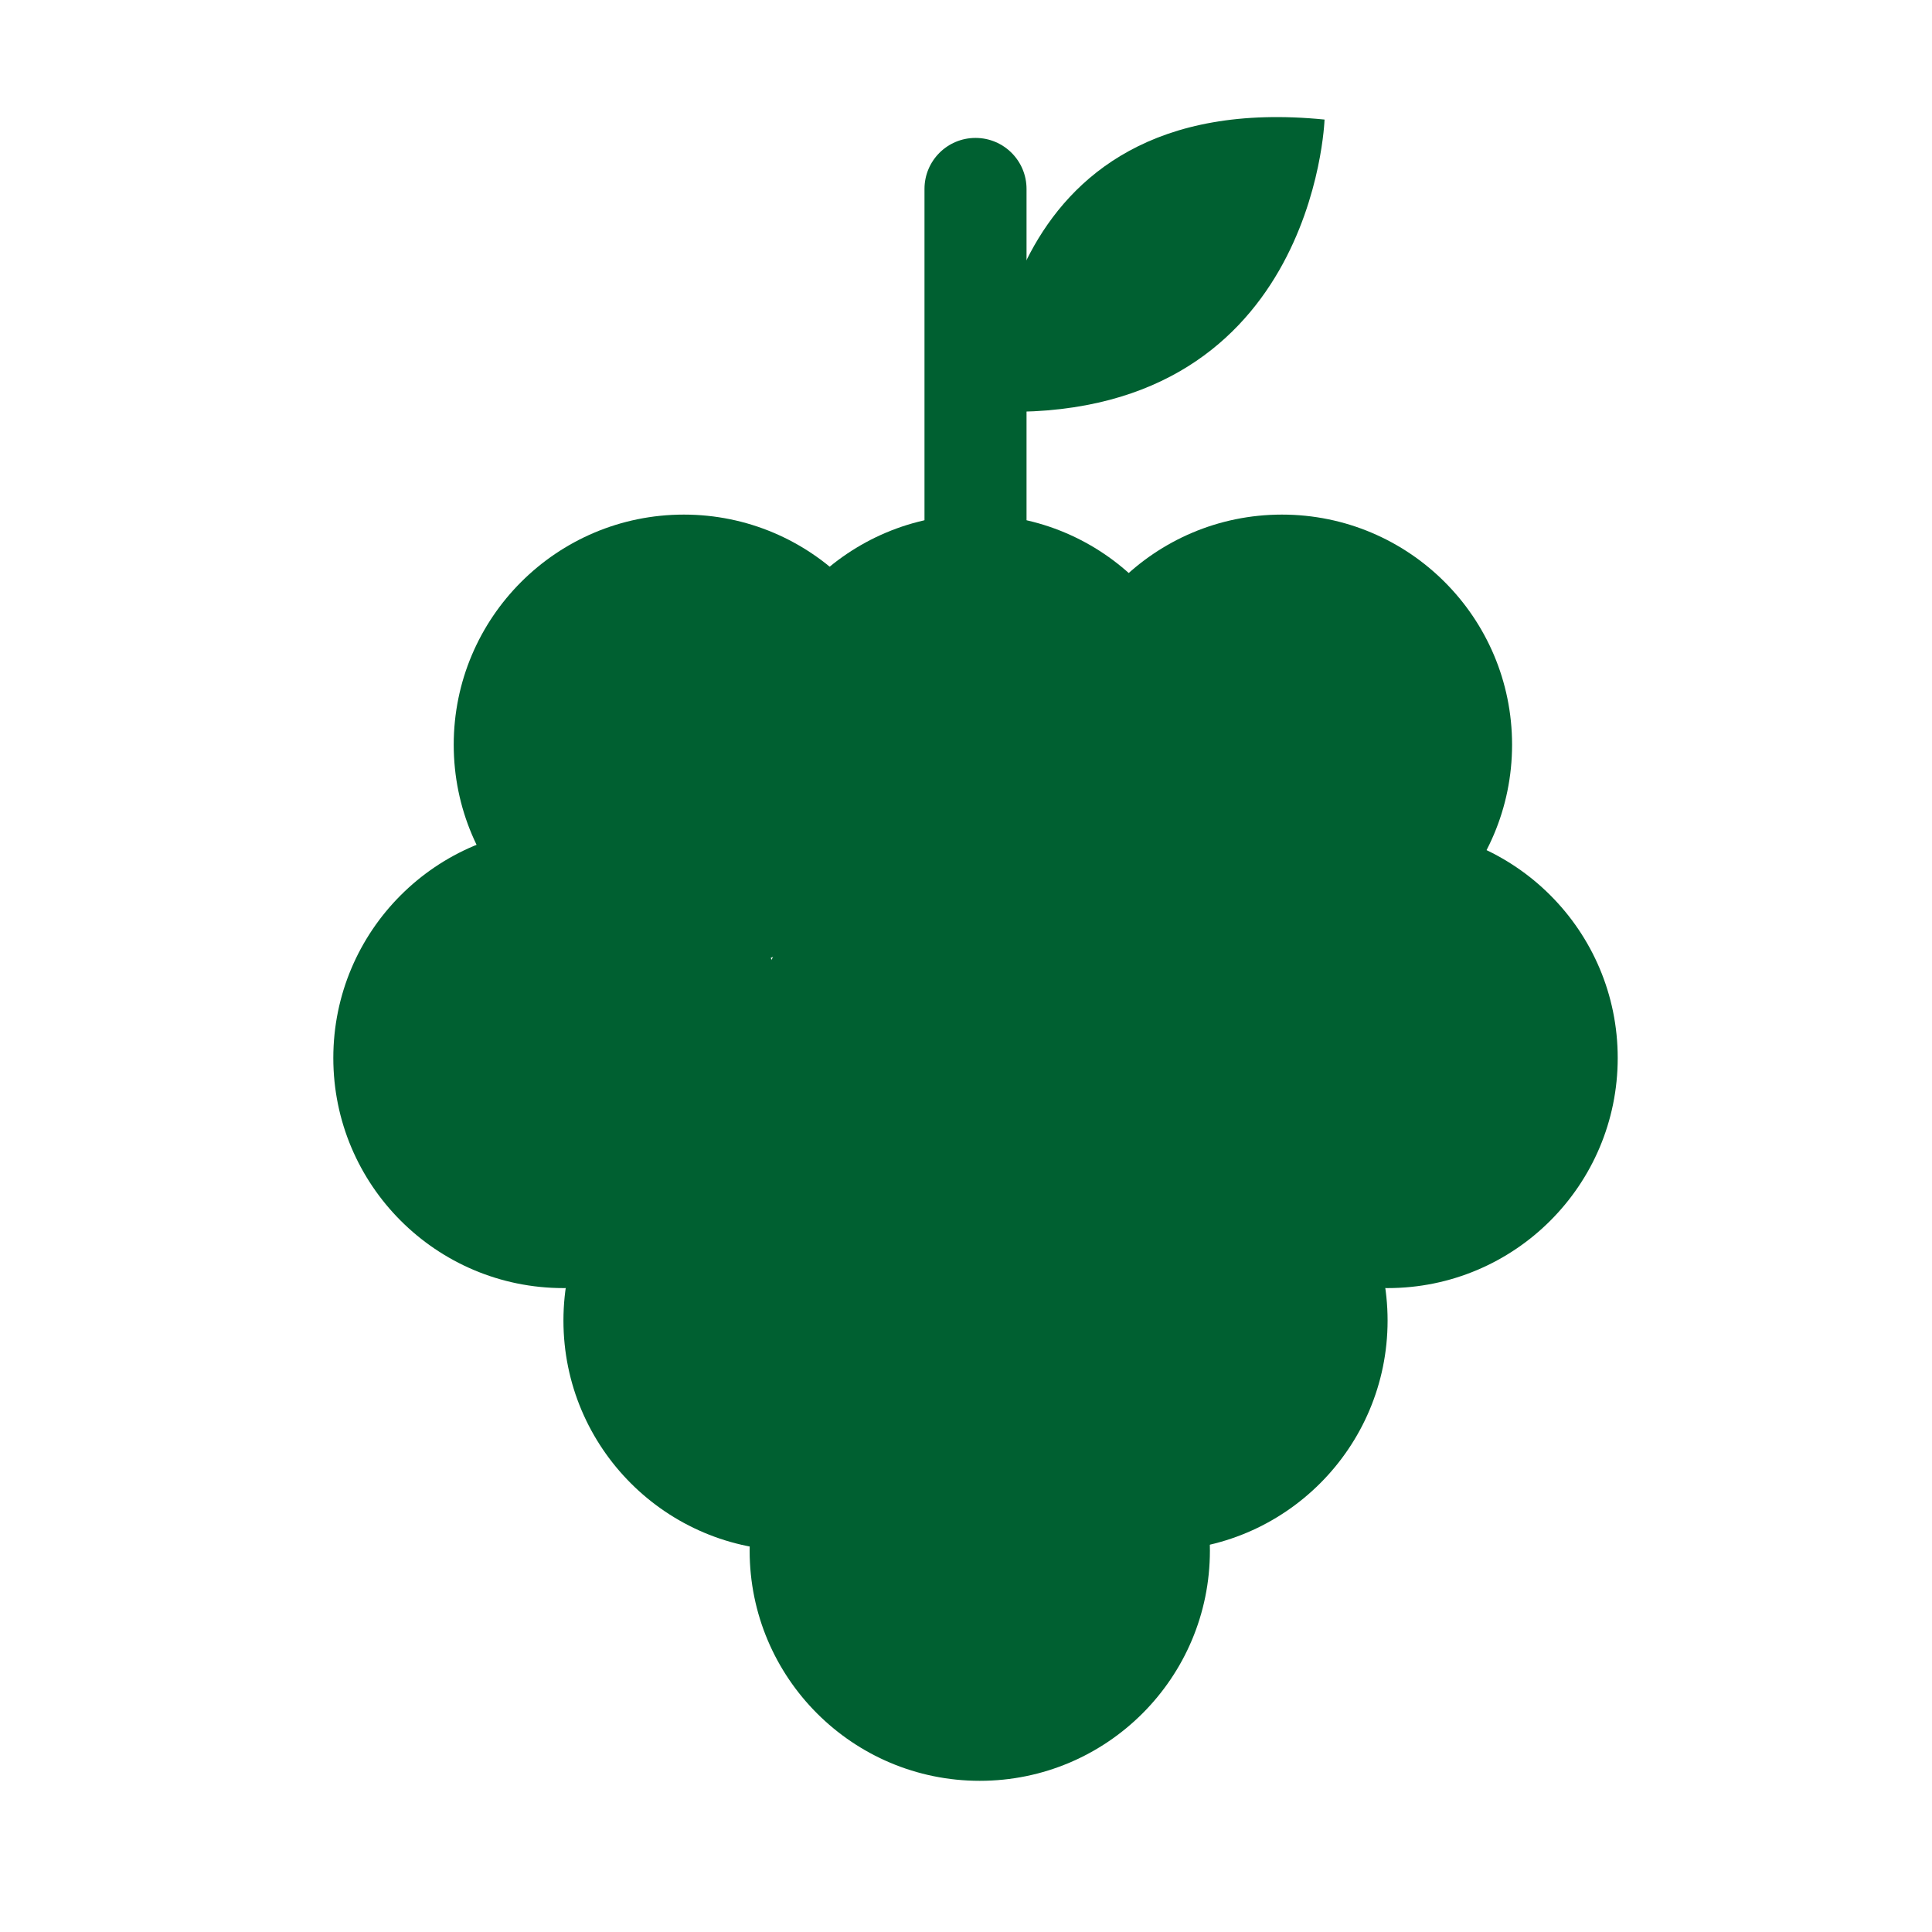<svg xmlns="http://www.w3.org/2000/svg" id="uuid-dc9d5a02-2439-4a7b-8fdd-b5caeea61e2f" viewBox="0 0 204.09 204.09"><defs><style>.uuid-1fa8ae8f-297c-4e1a-87e0-4ff914b4c3bb{fill:#006031;}</style></defs><circle class="uuid-1fa8ae8f-297c-4e1a-87e0-4ff914b4c3bb" cx="103.5" cy="163.81" r="24.31"></circle><circle class="uuid-1fa8ae8f-297c-4e1a-87e0-4ff914b4c3bb" cx="83.83" cy="139.5" r="24.31"></circle><circle class="uuid-1fa8ae8f-297c-4e1a-87e0-4ff914b4c3bb" cx="122.27" cy="139.5" r="24.31"></circle><circle class="uuid-1fa8ae8f-297c-4e1a-87e0-4ff914b4c3bb" cx="72.24" cy="78.67" r="24.31"></circle><circle class="uuid-1fa8ae8f-297c-4e1a-87e0-4ff914b4c3bb" cx="135.42" cy="78.67" r="24.31"></circle><circle class="uuid-1fa8ae8f-297c-4e1a-87e0-4ff914b4c3bb" cx="59.52" cy="111.76" r="24.31"></circle><circle class="uuid-1fa8ae8f-297c-4e1a-87e0-4ff914b4c3bb" cx="103.5" cy="111.76" r="24.31"></circle><circle class="uuid-1fa8ae8f-297c-4e1a-87e0-4ff914b4c3bb" cx="103.05" cy="78.67" r="24.31"></circle><circle class="uuid-1fa8ae8f-297c-4e1a-87e0-4ff914b4c3bb" cx="146.58" cy="111.76" r="24.31"></circle><path class="uuid-1fa8ae8f-297c-4e1a-87e0-4ff914b4c3bb" d="M103.05,61.2c-2.98,0-5.39-2.41-5.39-5.39V19.96c0-2.98,2.41-5.39,5.39-5.39s5.39,2.41,5.39,5.39v35.84c0,2.98-2.41,5.39-5.39,5.39Z"></path><path class="uuid-1fa8ae8f-297c-4e1a-87e0-4ff914b4c3bb" d="M104.63,43.46s-.55-34.41,35.29-30.83c0,0-1.05,32.26-35.29,30.83Z"></path></svg>